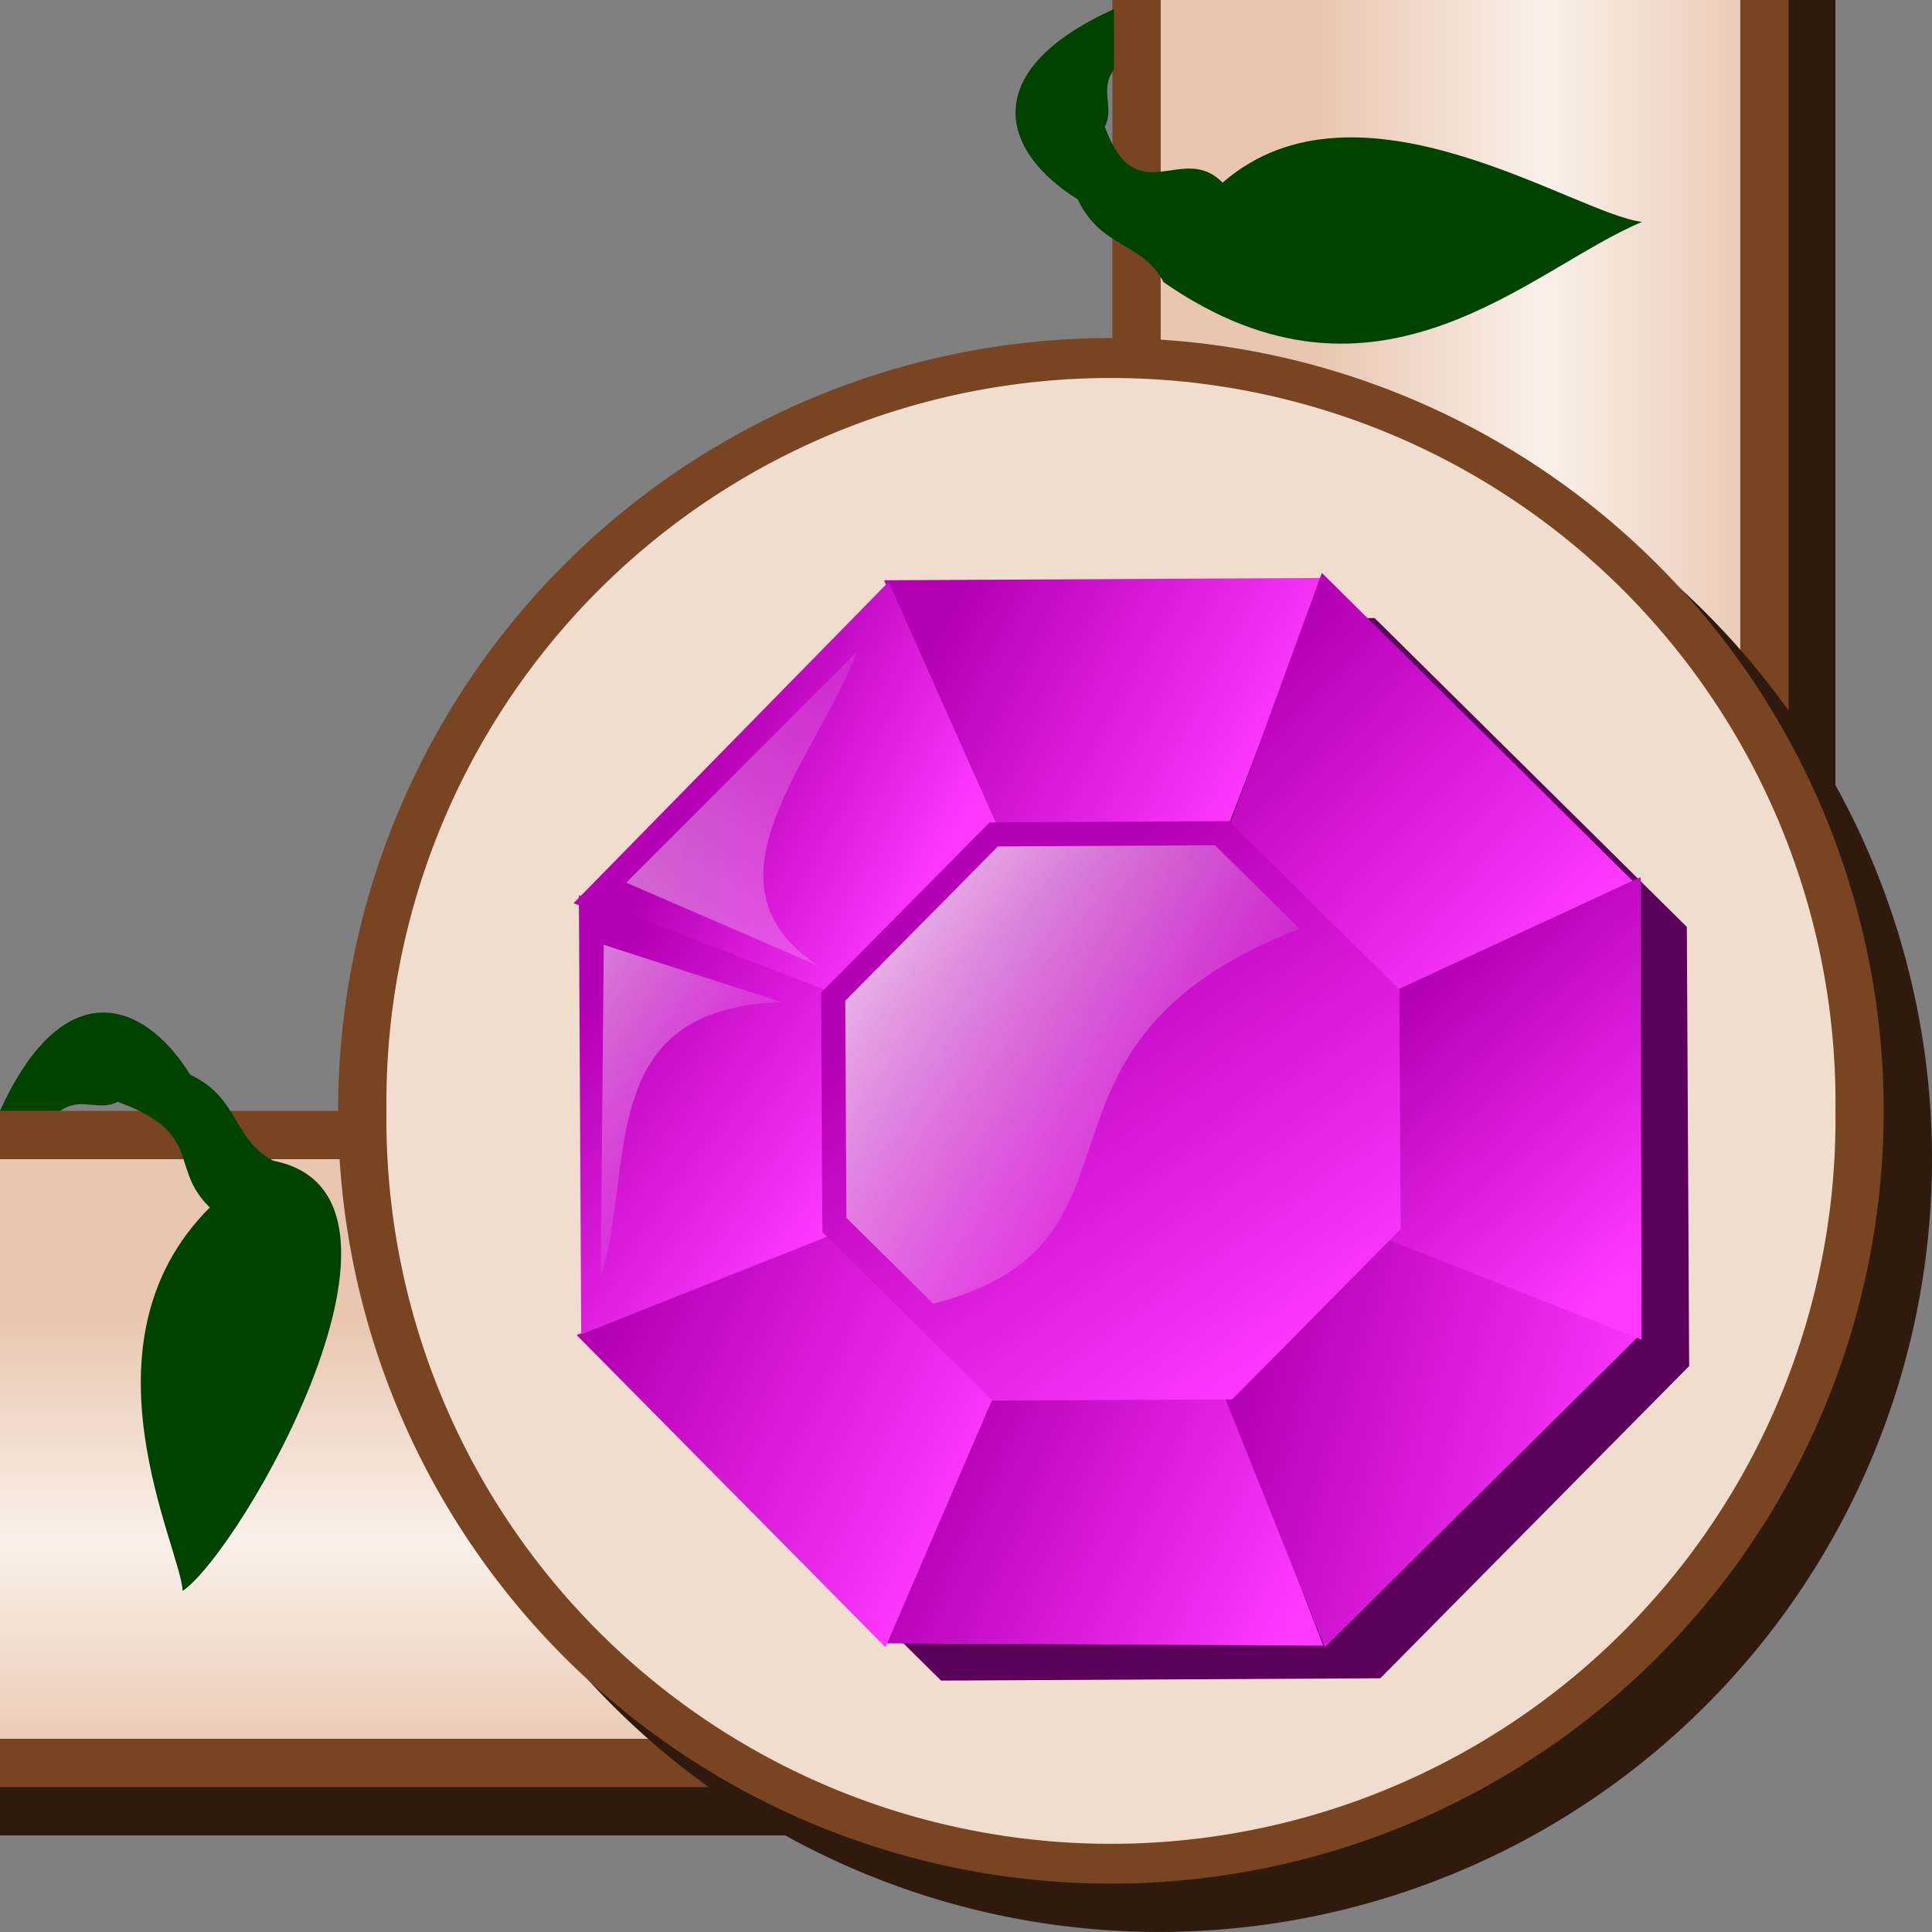 <svg xmlns="http://www.w3.org/2000/svg" xmlns:xlink="http://www.w3.org/1999/xlink" viewBox="0 0 40 40" version="1.0"><rect x="0" y="0" width="40" height="40" fill="#808080" stroke="none"/><defs><linearGradient id="l" y2="17.394" xlink:href="#a" gradientUnits="userSpaceOnUse" x2="10.903" y1="13.456" x1="5.36"/><linearGradient id="b"><stop offset="0" stop-color="#fff"/><stop offset="1" stop-color="#fff" stop-opacity="0"/></linearGradient><linearGradient id="c"><stop offset="0" stop-color="#e9c6af"/><stop offset=".5" stop-color="#f9f0e9"/><stop offset="1" stop-color="#e9c6af"/></linearGradient><linearGradient id="n" y2="19.582" xlink:href="#a" gradientUnits="userSpaceOnUse" x2="14.08" y1="3.47" x1="2.455"/><linearGradient id="g" y2="3.494" xlink:href="#a" gradientUnits="userSpaceOnUse" x2="5.513" y1=".983" x1=".792"/><linearGradient id="f" y2="9.332" xlink:href="#a" gradientUnits="userSpaceOnUse" x2="19.022" y1="5.894" x1="12.554"/><linearGradient id="i" y2="11.607" xlink:href="#a" gradientUnits="userSpaceOnUse" x2="26.138" y1="5.732" x1="20.062"/><linearGradient id="m" y2="19.144" xlink:href="#a" gradientUnits="userSpaceOnUse" x2="26.966" y1="13.769" x1="22.047"/><linearGradient id="a"><stop offset="0" stop-color="#b400b4"/><stop offset="1" stop-color="#ff38ff"/></linearGradient><linearGradient id="k" y2="24.42" xlink:href="#a" gradientUnits="userSpaceOnUse" x2="13.013" y1="20.732" x1="5.438"/><linearGradient id="h" y2="25.956" xlink:href="#a" gradientUnits="userSpaceOnUse" x2="20.084" y1="22.456" x1="12.679"/><linearGradient id="j" y2="23.545" xlink:href="#a" gradientUnits="userSpaceOnUse" x2="26.825" y1="21.17" x1="18.812"/><linearGradient id="o" y2="17.165" xlink:href="#b" gradientUnits="userSpaceOnUse" x2="17.722" y1="10.5" x1="8.383"/><linearGradient id="p" y2="9.749" xlink:href="#b" gradientUnits="userSpaceOnUse" x2="12.33" y1="10.677" x1="-3.359"/><linearGradient id="q" y2="15.312" xlink:href="#b" gradientUnits="userSpaceOnUse" x2="9.188" y1="9.949" x1="1.513"/><linearGradient id="e" y2="16.619" xlink:href="#c" gradientUnits="userSpaceOnUse" x2="13.7" gradientTransform="matrix(.766 0 0 1 -30.631 20.031)" y1="7.24" x1="13.7"/><linearGradient id="d" y2="16.619" xlink:href="#c" gradientUnits="userSpaceOnUse" x2="13.7" gradientTransform="matrix(.806 0 0 1 -32.221 20)" y1="7.24" x1="13.7"/></defs><path fill="#2f1a0d" d="M30.808 38H0v-2h30.808z"/><path fill="#784421" d="M32.221 37H0V23h32.221z"/><path transform="scale(-1 1)" fill="url(#d)" d="M-32.221 24H0v12h-32.221z"/><path d="M3.781 32.938c1.207-.813 5.46-8.206 1.875-8.907-.85-.452-.684-1.286-1.718-1.781-.98-1.579-2.646-2.098-3.938.75h1.25c.423-.304.78.017 1.188-.188 1.796.658 1.046 1.353 1.906 2.188-2.824 2.813-.596 7.053-.563 7.938z" fill-rule="evenodd" fill="#004200"/><path fill="#2f1a0d" d="M38 28.863V0h-2v28.863z"/><path fill="#784421" d="M37.031 30.631V0h-14v30.631z"/><path transform="rotate(-90)" fill="url(#e)" d="M-30.631 24.031H0v12h-30.631z"/><path d="M33.999 4.594c-2.312.957-5.456 4.334-9.906 1.25-.452-.85-1.286-.684-1.781-1.718-1.579-.979-2.098-2.646.75-3.938v1.25c-.305.423.017.78-.188 1.188.658 1.796 1.603.296 2.438 1.156 2.813-2.449 7.302.654 8.687.812z" fill-rule="evenodd" fill="#004200"/><path d="M40 23.999a16 16 0 11-32 0 16 16 0 1132 0z" fill="#2f1a0d"/><path d="M39 22.999a16 16 0 11-32 0 16 16 0 1132 0z" fill="#784421"/><path d="M38.001 23a15.001 15.001 0 11-30 0 15.001 15.001 0 1130 0z" fill="#f1ddce"/><path d="M34.972 28.283l-6.395 6.464-9.093.048-6.463-6.395-.049-9.093 6.396-6.463 9.092-.048 6.464 6.395.048 9.092z" fill="#5b005b"/><path d="M13.565 10.322l-2.261-5.308 9.093-.048-1.974 5.145-4.858.211z" fill="url(#f)" transform="translate(7 7)"/><path transform="translate(14.024 14.504) scale(.996)" d="M3.342 6.19l-5.5-1.976 6.549-6.68L6.643 2.59l-3.3 3.6z" fill="url(#g)"/><path d="M13.565 21.716l-2.261 5.308 9.093.048-1.974-5.145-4.858-.211z" fill="url(#h)" transform="translate(7 7)"/><path d="M21.724 13.666l5.101-2.404-6.457-6.401-1.931 5.284 3.287 3.521z" fill="url(#i)" transform="translate(7 7)"/><path d="M21.474 18.486l5.476 2.154-6.52 6.464-2.118-5.284 3.162-3.334z" fill="url(#j)" transform="translate(7 7)"/><path d="M10.289 18.486L4.938 20.64l6.395 6.464 2.305-5.347-3.349-3.271z" fill="url(#k)" transform="translate(7 7)"/><path d="M10.403 18.492l-5.37 2.136-.048-9.093 5.145 1.974.273 4.983z" fill="url(#l)" transform="translate(7 7)"/><path d="M21.61 18.617l5.377 2.118-.021-9.575-5.208 2.411-.148 5.046z" fill="url(#m)" transform="translate(7 7)"/><path transform="translate(18.104 18.366) scale(.543)" d="M20.064 13.042l-6.423 6.492-9.133.048-6.492-6.423-.049-9.133 6.424-6.492 9.132-.049 6.493 6.424.048 9.133z" fill="url(#n)"/><path d="M12.32 19.991l-1.796-1.777-.024-4.495 3.161-3.195 4.495-.024 1.748 1.729c-6.223 2.42-2.64 6.492-7.584 7.762z" fill="url(#o)" transform="translate(7 7)"/><path d="M10.739 6.5l-4.773 4.774 3.978 1.723c-2.6-1.718-.058-4.239.795-6.496z" fill-rule="evenodd" fill="url(#p)" transform="translate(7 7)"/><path d="M5.438 19.438l.062-6.876 3.688 1.188c-3.923.114-3.024 3.443-3.75 5.688z" fill-rule="evenodd" fill="url(#q)" transform="translate(7 7)"/></svg>